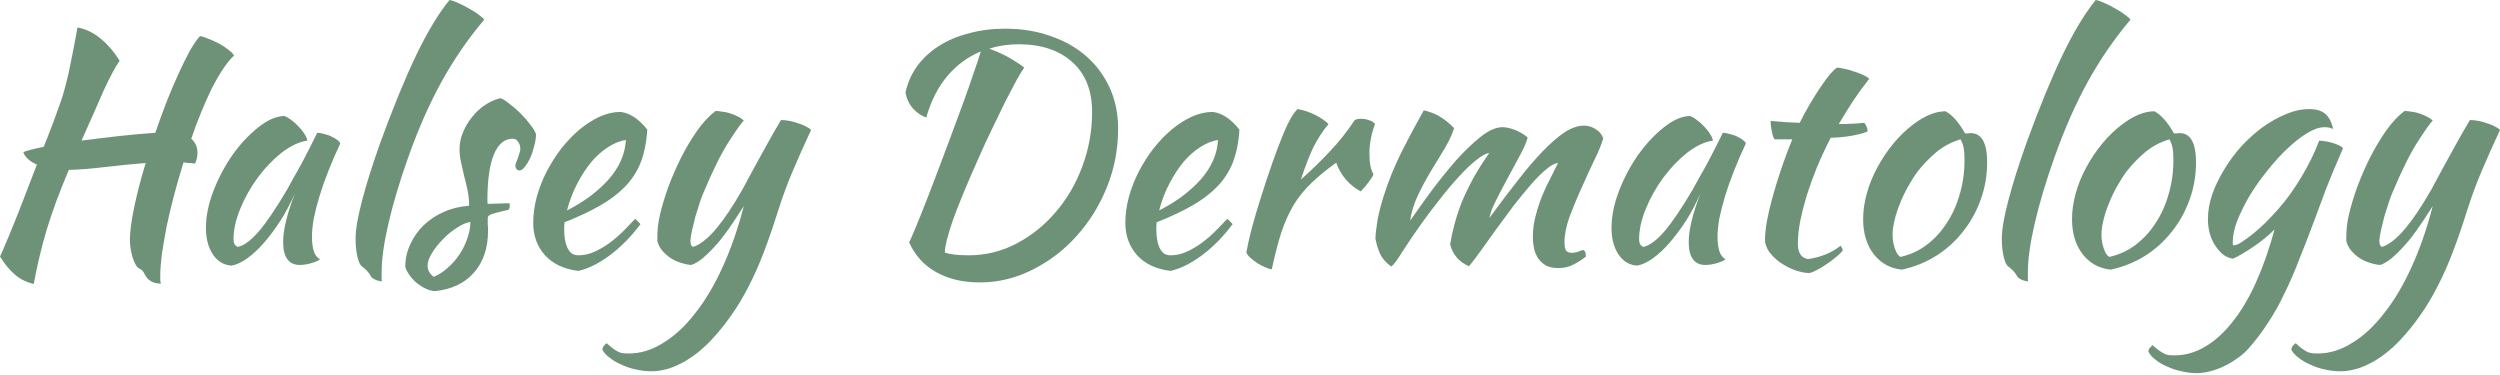 <svg width="267" height="40" viewBox="0 0 267 40" fill="none" xmlns="http://www.w3.org/2000/svg">
<path d="M13.872 25.702C13.872 24.769 14.027 23.571 14.336 22.106C14.645 20.641 15.053 19.076 15.561 17.412C14.104 17.523 12.636 17.667 11.157 17.845C9.701 18.022 8.431 18.122 7.35 18.144C6.357 20.475 5.562 22.628 4.966 24.603C4.392 26.556 3.94 28.465 3.609 30.329C2.77 30.129 2.075 29.774 1.523 29.264C0.971 28.776 0.464 28.154 0 27.399C0.177 27.044 0.375 26.589 0.596 26.035C0.839 25.48 1.115 24.814 1.424 24.037C1.755 23.238 2.119 22.317 2.516 21.274C2.936 20.208 3.41 18.977 3.94 17.578C3.211 17.267 2.726 16.835 2.483 16.28C2.593 16.191 2.836 16.102 3.211 16.014C3.609 15.903 4.094 15.792 4.668 15.681L5.099 14.615C5.562 13.417 5.937 12.407 6.224 11.586C6.533 10.764 6.787 9.965 6.986 9.189C7.206 8.39 7.405 7.513 7.582 6.559C7.78 5.604 8.012 4.395 8.277 2.93C9.204 3.107 10.043 3.518 10.793 4.162C11.566 4.805 12.228 5.582 12.78 6.492C12.581 6.758 12.338 7.158 12.051 7.69C11.764 8.223 11.444 8.867 11.091 9.621C10.76 10.354 10.396 11.186 9.998 12.118C9.601 13.028 9.171 13.994 8.707 15.015C10.076 14.837 11.455 14.671 12.846 14.515C14.258 14.36 15.505 14.249 16.587 14.182C16.984 13.028 17.392 11.908 17.812 10.82C18.253 9.71 18.684 8.7 19.103 7.79C19.522 6.88 19.92 6.081 20.295 5.393C20.692 4.705 21.045 4.195 21.354 3.862C21.575 3.884 21.862 3.973 22.215 4.128C22.59 4.261 22.966 4.428 23.341 4.628C23.716 4.827 24.058 5.049 24.367 5.293C24.676 5.515 24.886 5.726 24.996 5.926C24.599 6.303 24.202 6.792 23.804 7.391C23.407 7.99 23.01 8.678 22.613 9.455C22.237 10.232 21.862 11.075 21.487 11.985C21.112 12.895 20.759 13.838 20.427 14.815C20.869 15.214 21.09 15.714 21.09 16.313C21.09 16.735 21.001 17.123 20.825 17.478C20.626 17.434 20.427 17.412 20.229 17.412C20.03 17.39 19.82 17.367 19.6 17.345C19.224 18.544 18.882 19.731 18.573 20.907C18.264 22.084 18 23.205 17.779 24.27C17.58 25.335 17.415 26.312 17.282 27.2C17.172 28.087 17.117 28.831 17.117 29.43C17.117 29.652 17.117 29.83 17.117 29.963C17.139 30.096 17.161 30.207 17.183 30.296C16.697 30.274 16.344 30.185 16.123 30.03C15.903 29.896 15.737 29.741 15.627 29.564C15.516 29.408 15.417 29.242 15.329 29.064C15.241 28.909 15.097 28.787 14.898 28.698C14.744 28.631 14.6 28.476 14.468 28.232C14.336 27.988 14.225 27.71 14.137 27.399C14.049 27.089 13.982 26.778 13.938 26.467C13.894 26.157 13.872 25.901 13.872 25.702Z" fill="#6E9277"/>
<path d="M33.88 14.182C34.1 14.182 34.354 14.227 34.641 14.316C34.95 14.382 35.226 14.482 35.469 14.615C35.712 14.726 35.91 14.848 36.065 14.982C36.241 15.115 36.33 15.237 36.33 15.348C35.888 16.28 35.48 17.223 35.105 18.177C34.729 19.11 34.409 20.009 34.145 20.874C33.88 21.74 33.67 22.55 33.516 23.305C33.383 24.059 33.317 24.714 33.317 25.269C33.317 25.89 33.383 26.412 33.516 26.834C33.648 27.233 33.869 27.521 34.178 27.699C33.913 27.877 33.571 28.021 33.151 28.132C32.732 28.243 32.357 28.298 32.026 28.298C30.834 28.298 30.238 27.477 30.238 25.835C30.238 24.57 30.657 22.838 31.496 20.641C31.055 21.662 30.547 22.628 29.973 23.538C29.399 24.425 28.814 25.213 28.218 25.901C27.622 26.589 27.015 27.155 26.397 27.599C25.801 28.021 25.25 28.276 24.742 28.365C23.925 28.321 23.263 27.932 22.756 27.2C22.248 26.445 21.994 25.491 21.994 24.337C21.994 23.094 22.259 21.784 22.789 20.408C23.318 19.032 23.991 17.756 24.808 16.579C25.647 15.403 26.552 14.427 27.523 13.65C28.494 12.851 29.432 12.429 30.337 12.385C30.558 12.451 30.801 12.584 31.066 12.784C31.352 12.984 31.617 13.217 31.86 13.483C32.125 13.75 32.346 14.027 32.522 14.316C32.699 14.582 32.798 14.815 32.82 15.015C31.937 15.148 31.021 15.581 30.072 16.313C29.145 17.046 28.296 17.933 27.523 18.977C26.773 19.997 26.155 21.096 25.669 22.273C25.183 23.449 24.941 24.547 24.941 25.568C24.941 25.99 25.095 26.256 25.404 26.367C26.044 26.234 26.784 25.691 27.622 24.736C28.461 23.759 29.476 22.261 30.668 20.242C30.889 19.842 31.132 19.398 31.397 18.91C31.683 18.422 31.971 17.911 32.257 17.378C32.544 16.846 32.82 16.313 33.085 15.78C33.372 15.226 33.637 14.693 33.88 14.182Z" fill="#6E9277"/>
<path d="M37.976 25.502C37.976 24.525 38.208 23.16 38.671 21.407C39.135 19.631 39.786 17.567 40.625 15.214C41.993 11.464 43.273 8.345 44.465 5.859C45.679 3.351 46.86 1.398 48.008 0C48.272 0.044 48.593 0.155 48.968 0.333C49.365 0.51 49.751 0.71 50.126 0.932C50.502 1.132 50.833 1.343 51.12 1.565C51.429 1.787 51.627 1.964 51.716 2.097C49.994 4.139 48.482 6.337 47.18 8.689C45.878 11.042 44.686 13.739 43.604 16.779C42.677 19.398 41.971 21.762 41.485 23.87C41 25.957 40.757 27.699 40.757 29.097C40.757 29.475 40.757 29.708 40.757 29.797C40.757 29.885 40.768 29.974 40.79 30.063C40.481 30.018 40.216 29.941 39.995 29.83C39.775 29.719 39.631 29.586 39.565 29.43C39.521 29.319 39.4 29.153 39.201 28.931C39.002 28.731 38.826 28.576 38.671 28.465C38.473 28.332 38.307 27.988 38.175 27.433C38.042 26.856 37.976 26.212 37.976 25.502Z" fill="#6E9277"/>
<path d="M57.255 14.382C57.233 14.804 57.156 15.248 57.024 15.714C56.913 16.158 56.77 16.568 56.593 16.946C56.417 17.301 56.229 17.601 56.031 17.845C55.832 18.089 55.644 18.211 55.468 18.211C55.225 18.189 55.081 18.022 55.037 17.711C55.037 17.645 55.059 17.545 55.103 17.412C55.17 17.256 55.236 17.09 55.302 16.912C55.368 16.735 55.423 16.557 55.468 16.38C55.534 16.202 55.567 16.047 55.567 15.914C55.567 15.603 55.49 15.348 55.335 15.148C55.203 14.926 55.015 14.815 54.772 14.815C53.889 14.815 53.216 15.37 52.753 16.48C52.289 17.589 52.057 19.221 52.057 21.374C52.057 21.596 52.069 21.729 52.091 21.773C52.554 21.751 52.962 21.74 53.316 21.74C53.691 21.718 54.055 21.706 54.408 21.706C54.43 21.751 54.441 21.84 54.441 21.973C54.441 22.173 54.397 22.317 54.309 22.406C53.801 22.517 53.393 22.616 53.084 22.705C52.797 22.772 52.576 22.838 52.422 22.905C52.267 22.972 52.168 23.049 52.124 23.138C52.102 23.205 52.091 23.305 52.091 23.438C52.091 23.615 52.091 23.793 52.091 23.97C52.113 24.148 52.124 24.37 52.124 24.636C52.124 26.501 51.616 27.999 50.601 29.131C49.608 30.263 48.217 30.917 46.429 31.095C46.12 31.073 45.8 30.984 45.469 30.829C45.138 30.673 44.818 30.473 44.509 30.229C44.222 29.985 43.968 29.708 43.748 29.397C43.527 29.108 43.372 28.809 43.284 28.498C43.284 27.655 43.461 26.856 43.814 26.101C44.167 25.324 44.641 24.647 45.237 24.07C45.855 23.471 46.573 22.994 47.389 22.639C48.228 22.261 49.133 22.039 50.104 21.973C50.104 21.418 50.049 20.874 49.939 20.341C49.828 19.809 49.707 19.298 49.575 18.81C49.464 18.3 49.354 17.811 49.243 17.345C49.133 16.857 49.078 16.38 49.078 15.914C49.078 15.314 49.199 14.726 49.442 14.149C49.685 13.55 50.005 13.006 50.402 12.518C50.799 12.007 51.263 11.575 51.793 11.22C52.322 10.864 52.874 10.62 53.448 10.487C53.691 10.554 54.011 10.753 54.408 11.086C54.828 11.397 55.236 11.752 55.633 12.152C56.031 12.551 56.384 12.962 56.693 13.383C57.002 13.783 57.189 14.116 57.255 14.382ZM46.33 29.564C46.86 29.341 47.356 29.02 47.82 28.598C48.305 28.176 48.725 27.699 49.078 27.166C49.431 26.634 49.707 26.068 49.906 25.468C50.126 24.869 50.237 24.281 50.237 23.704C49.795 23.771 49.31 23.982 48.78 24.337C48.25 24.669 47.754 25.08 47.29 25.568C46.827 26.035 46.44 26.523 46.131 27.033C45.822 27.544 45.668 27.988 45.668 28.365C45.668 28.853 45.889 29.253 46.33 29.564Z" fill="#6E9277"/>
<path d="M69.131 13.85C69.043 15.226 68.8 16.413 68.403 17.412C68.006 18.388 67.432 19.254 66.681 20.009C65.953 20.741 65.059 21.407 63.999 22.006C62.94 22.605 61.704 23.183 60.291 23.737C60.291 23.87 60.281 24.015 60.258 24.17C60.258 24.303 60.258 24.448 60.258 24.603C60.258 24.892 60.281 25.191 60.325 25.502C60.369 25.812 60.446 26.101 60.556 26.367C60.667 26.634 60.821 26.856 61.02 27.033C61.218 27.189 61.472 27.266 61.781 27.266C62.377 27.266 62.962 27.133 63.536 26.867C64.11 26.601 64.651 26.279 65.158 25.901C65.688 25.502 66.174 25.08 66.615 24.636C67.079 24.17 67.487 23.748 67.84 23.371C68.061 23.571 68.248 23.759 68.403 23.937C67.41 25.269 66.317 26.378 65.125 27.266C63.955 28.132 62.841 28.687 61.781 28.931C60.258 28.753 59.066 28.198 58.206 27.266C57.367 26.312 56.948 25.169 56.948 23.837C56.948 22.927 57.069 22.006 57.312 21.074C57.577 20.12 57.93 19.21 58.371 18.344C58.835 17.456 59.364 16.624 59.96 15.847C60.578 15.07 61.23 14.393 61.914 13.816C62.62 13.239 63.337 12.784 64.066 12.451C64.816 12.118 65.556 11.952 66.284 11.952C67.299 12.085 68.248 12.718 69.131 13.85ZM66.847 14.948C66.251 15.037 65.633 15.281 64.993 15.681C64.353 16.08 63.746 16.613 63.172 17.279C62.62 17.945 62.112 18.721 61.649 19.609C61.185 20.497 60.821 21.451 60.556 22.472C62.322 21.584 63.79 20.497 64.96 19.21C66.129 17.9 66.758 16.48 66.847 14.948Z" fill="#6E9277"/>
<path d="M83.112 22.472C82.605 24.092 82.097 25.568 81.59 26.9C81.082 28.232 80.541 29.453 79.967 30.562C79.393 31.694 78.775 32.726 78.113 33.658C77.451 34.613 76.723 35.512 75.928 36.355C74.913 37.42 73.864 38.23 72.783 38.785C71.701 39.362 70.62 39.651 69.538 39.651C68.987 39.651 68.435 39.584 67.883 39.451C67.353 39.34 66.857 39.174 66.393 38.952C65.907 38.752 65.488 38.508 65.135 38.219C64.76 37.953 64.495 37.665 64.341 37.354C64.341 37.087 64.495 36.855 64.804 36.655C65.069 36.899 65.29 37.087 65.466 37.221C65.643 37.354 65.819 37.465 65.996 37.554C66.15 37.642 66.327 37.698 66.526 37.72C66.702 37.742 66.912 37.753 67.155 37.753C68.413 37.753 69.638 37.376 70.829 36.621C72.043 35.889 73.18 34.835 74.24 33.459C75.321 32.105 76.303 30.451 77.186 28.498C78.069 26.567 78.82 24.403 79.438 22.006C79.151 22.45 78.797 22.994 78.378 23.637C77.959 24.281 77.495 24.925 76.988 25.568C76.48 26.19 75.95 26.756 75.398 27.266C74.869 27.777 74.35 28.121 73.842 28.298C73.489 28.276 73.114 28.198 72.717 28.065C72.341 27.954 71.977 27.788 71.624 27.566C71.293 27.344 70.995 27.078 70.73 26.767C70.465 26.456 70.289 26.101 70.201 25.702C70.201 25.058 70.223 24.547 70.267 24.17C70.311 23.771 70.388 23.338 70.499 22.872C70.697 22.028 70.984 21.074 71.359 20.009C71.757 18.943 72.209 17.9 72.717 16.879C73.246 15.836 73.82 14.87 74.438 13.983C75.078 13.073 75.74 12.363 76.425 11.852C76.601 11.852 76.822 11.874 77.087 11.919C77.352 11.941 77.628 11.996 77.915 12.085C78.201 12.174 78.477 12.285 78.742 12.418C79.007 12.529 79.239 12.684 79.438 12.884C79.195 13.106 78.665 13.85 77.848 15.115C77.032 16.38 76.127 18.2 75.133 20.575C75.023 20.819 74.891 21.174 74.736 21.64C74.582 22.106 74.427 22.594 74.273 23.105C74.14 23.615 74.019 24.115 73.909 24.603C73.798 25.091 73.743 25.48 73.743 25.768C73.743 25.946 73.765 26.079 73.809 26.168C73.875 26.256 73.931 26.323 73.975 26.367C74.372 26.301 74.902 25.979 75.564 25.402C76.226 24.803 76.977 23.882 77.815 22.639C78.345 21.84 78.831 21.052 79.272 20.275C79.713 19.476 80.144 18.677 80.563 17.878C81.005 17.079 81.457 16.258 81.921 15.414C82.384 14.571 82.881 13.705 83.41 12.818C83.697 12.818 84.006 12.851 84.337 12.917C84.668 12.984 84.989 13.073 85.298 13.184C85.607 13.273 85.871 13.383 86.092 13.517C86.335 13.628 86.511 13.75 86.622 13.883C85.938 15.348 85.298 16.779 84.702 18.177C84.106 19.576 83.576 21.007 83.112 22.472Z" fill="#6E9277"/>
<path d="M97.102 25.901C97.433 25.169 97.83 24.226 98.294 23.072C98.757 21.917 99.243 20.674 99.75 19.343C100.258 17.989 100.777 16.613 101.306 15.214C101.836 13.794 102.333 12.451 102.796 11.186C103.26 9.921 103.657 8.789 103.988 7.79C104.341 6.792 104.595 6.026 104.75 5.493C103.359 6.07 102.167 6.947 101.174 8.123C100.181 9.3 99.43 10.776 98.923 12.551C98.415 12.374 97.951 12.063 97.532 11.619C97.113 11.153 96.837 10.576 96.704 9.888C96.925 8.867 97.334 7.935 97.929 7.091C98.547 6.248 99.32 5.527 100.247 4.927C101.174 4.328 102.244 3.873 103.458 3.562C104.672 3.229 105.975 3.063 107.365 3.063C109.131 3.063 110.753 3.329 112.232 3.862C113.711 4.372 114.98 5.094 116.039 6.026C117.099 6.958 117.926 8.079 118.522 9.388C119.118 10.698 119.416 12.152 119.416 13.75C119.416 15.925 119.019 18 118.224 19.975C117.43 21.951 116.348 23.693 114.98 25.202C113.633 26.711 112.066 27.91 110.279 28.798C108.491 29.708 106.615 30.163 104.65 30.163C102.84 30.163 101.284 29.797 99.982 29.064C98.702 28.354 97.742 27.3 97.102 25.901ZM108.789 4.727C107.685 4.727 106.637 4.883 105.643 5.194C106.615 5.549 107.42 5.926 108.06 6.326C108.7 6.703 109.142 7.002 109.385 7.224C109.208 7.469 108.943 7.901 108.59 8.523C108.259 9.144 107.862 9.899 107.398 10.787C106.957 11.675 106.482 12.651 105.975 13.716C105.467 14.759 104.97 15.836 104.485 16.946C103.227 19.765 102.311 21.984 101.737 23.604C101.185 25.224 100.909 26.345 100.909 26.967C101.218 27.078 101.593 27.155 102.035 27.2C102.476 27.244 102.951 27.266 103.458 27.266C105.246 27.266 106.935 26.856 108.524 26.035C110.135 25.191 111.537 24.07 112.728 22.672C113.942 21.274 114.892 19.654 115.576 17.811C116.282 15.947 116.635 13.994 116.635 11.952C116.635 9.666 115.929 7.89 114.516 6.625C113.104 5.36 111.195 4.727 108.789 4.727Z" fill="#6E9277"/>
<path d="M132.372 13.85C132.284 15.226 132.041 16.413 131.644 17.412C131.246 18.388 130.672 19.254 129.922 20.009C129.194 20.741 128.3 21.407 127.24 22.006C126.181 22.605 124.945 23.183 123.532 23.737C123.532 23.87 123.521 24.015 123.499 24.17C123.499 24.303 123.499 24.448 123.499 24.603C123.499 24.892 123.521 25.191 123.565 25.502C123.609 25.812 123.687 26.101 123.797 26.367C123.907 26.634 124.062 26.856 124.261 27.033C124.459 27.189 124.713 27.266 125.022 27.266C125.618 27.266 126.203 27.133 126.777 26.867C127.351 26.601 127.891 26.279 128.399 25.901C128.929 25.502 129.414 25.08 129.856 24.636C130.319 24.17 130.728 23.748 131.081 23.371C131.301 23.571 131.489 23.759 131.644 23.937C130.65 25.269 129.558 26.378 128.366 27.266C127.196 28.132 126.081 28.687 125.022 28.931C123.499 28.753 122.307 28.198 121.446 27.266C120.608 26.312 120.188 25.169 120.188 23.837C120.188 22.927 120.31 22.006 120.552 21.074C120.817 20.12 121.17 19.21 121.612 18.344C122.075 17.456 122.605 16.624 123.201 15.847C123.819 15.07 124.47 14.393 125.154 13.816C125.861 13.239 126.578 12.784 127.306 12.451C128.057 12.118 128.796 11.952 129.525 11.952C130.54 12.085 131.489 12.718 132.372 13.85ZM130.087 14.948C129.492 15.037 128.874 15.281 128.233 15.681C127.593 16.08 126.986 16.613 126.413 17.279C125.861 17.945 125.353 18.721 124.89 19.609C124.426 20.497 124.062 21.451 123.797 22.472C125.563 21.584 127.031 20.497 128.2 19.21C129.37 17.9 129.999 16.48 130.087 14.948Z" fill="#6E9277"/>
<path d="M133.11 26.967C133.22 26.323 133.408 25.48 133.673 24.436C133.96 23.371 134.291 22.25 134.666 21.074C135.041 19.875 135.439 18.677 135.858 17.478C136.277 16.28 136.686 15.203 137.083 14.249C137.37 13.561 137.624 13.028 137.844 12.651C138.065 12.252 138.308 11.919 138.573 11.652C138.882 11.697 139.202 11.774 139.533 11.885C139.864 11.996 140.184 12.13 140.493 12.285C140.802 12.44 141.078 12.607 141.321 12.784C141.564 12.94 141.751 13.095 141.884 13.25C141.288 13.96 140.758 14.771 140.294 15.681C139.853 16.591 139.401 17.756 138.937 19.176C140.129 18.111 141.177 17.09 142.082 16.113C143.009 15.137 143.87 14.049 144.665 12.851C144.797 12.74 145.029 12.684 145.36 12.684C145.669 12.684 145.967 12.74 146.254 12.851C146.541 12.94 146.739 13.073 146.85 13.25C146.452 14.316 146.254 15.37 146.254 16.413C146.254 17.39 146.397 18.122 146.684 18.61C146.662 18.744 146.508 18.999 146.221 19.376C145.956 19.753 145.658 20.108 145.327 20.441C144.731 20.131 144.201 19.709 143.738 19.176C143.274 18.621 142.932 18.022 142.711 17.378C141.674 18.111 140.791 18.832 140.063 19.543C139.334 20.231 138.705 21.007 138.176 21.873C137.668 22.716 137.226 23.693 136.851 24.803C136.498 25.912 136.156 27.233 135.825 28.764C135.626 28.742 135.383 28.665 135.097 28.531C134.832 28.42 134.556 28.276 134.269 28.099C134.004 27.921 133.761 27.732 133.54 27.533C133.32 27.333 133.176 27.144 133.11 26.967Z" fill="#6E9277"/>
<path d="M166.394 17.412C166.041 17.434 165.61 17.667 165.103 18.111C164.595 18.533 164.043 19.087 163.447 19.776C162.873 20.441 162.266 21.185 161.626 22.006C161.008 22.827 160.401 23.648 159.805 24.47C159.232 25.269 158.691 26.023 158.183 26.734C157.675 27.444 157.245 28.01 156.892 28.431C156.406 28.232 155.987 27.943 155.634 27.566C155.281 27.166 155.027 26.678 154.872 26.101C154.983 25.413 155.137 24.703 155.336 23.97C155.535 23.216 155.788 22.439 156.097 21.64C156.428 20.841 156.826 20.009 157.289 19.143C157.775 18.255 158.36 17.323 159.044 16.346C158.713 16.369 158.26 16.613 157.687 17.079C157.113 17.523 156.495 18.111 155.833 18.843C155.17 19.554 154.486 20.364 153.78 21.274C153.074 22.162 152.411 23.038 151.793 23.904C150.977 25.058 150.292 26.068 149.741 26.933C149.211 27.799 148.825 28.309 148.582 28.465C148.008 28.043 147.611 27.588 147.39 27.1C147.169 26.612 147.004 26.068 146.893 25.468C146.916 24.936 146.993 24.27 147.125 23.471C147.28 22.672 147.489 21.851 147.754 21.007C148.262 19.387 148.913 17.778 149.708 16.18C150.524 14.582 151.308 13.117 152.058 11.785C152.676 11.919 153.228 12.13 153.714 12.418C154.221 12.707 154.751 13.128 155.303 13.683C155.082 14.371 154.74 15.104 154.276 15.88C153.813 16.635 153.327 17.434 152.82 18.277C152.312 19.121 151.849 19.986 151.429 20.874C151.01 21.762 150.734 22.661 150.601 23.571C151.219 22.683 151.948 21.662 152.787 20.508C153.647 19.354 154.519 18.266 155.402 17.245C156.307 16.224 157.201 15.359 158.084 14.649C158.967 13.938 159.761 13.583 160.468 13.583C160.732 13.583 161.019 13.628 161.328 13.716C161.637 13.805 161.924 13.916 162.189 14.049C162.454 14.182 162.675 14.316 162.851 14.449C163.028 14.56 163.127 14.649 163.149 14.715C163.039 15.159 162.774 15.769 162.355 16.546C161.957 17.301 161.527 18.1 161.063 18.943C160.6 19.787 160.17 20.608 159.772 21.407C159.375 22.184 159.143 22.805 159.077 23.271C160.159 21.784 161.174 20.441 162.123 19.243C163.072 18.022 163.966 16.979 164.805 16.113C165.643 15.248 166.416 14.582 167.122 14.116C167.851 13.65 168.535 13.417 169.175 13.417C169.616 13.417 170.025 13.539 170.4 13.783C170.797 14.005 171.073 14.338 171.228 14.782C171.029 15.448 170.698 16.247 170.234 17.179C169.793 18.111 169.34 19.099 168.877 20.142C168.413 21.163 167.994 22.173 167.619 23.171C167.266 24.17 167.089 25.069 167.089 25.868C167.089 26.334 167.155 26.645 167.288 26.8C167.42 26.933 167.608 27 167.851 27C168.115 27 168.358 26.956 168.579 26.867C168.822 26.756 168.998 26.7 169.109 26.7C169.241 26.789 169.318 26.9 169.34 27.033C169.362 27.166 169.374 27.288 169.374 27.399C168.932 27.755 168.48 28.043 168.016 28.265C167.553 28.509 167.034 28.631 166.46 28.631C165.93 28.631 165.489 28.543 165.136 28.365C164.805 28.187 164.529 27.943 164.308 27.633C164.087 27.322 163.933 26.967 163.845 26.567C163.756 26.168 163.712 25.735 163.712 25.269C163.712 24.514 163.811 23.771 164.01 23.038C164.209 22.284 164.44 21.573 164.705 20.907C164.992 20.22 165.29 19.587 165.599 19.01C165.908 18.411 166.173 17.878 166.394 17.412Z" fill="#6E9277"/>
<path d="M183.995 14.182C184.216 14.182 184.47 14.227 184.757 14.316C185.066 14.382 185.342 14.482 185.585 14.615C185.827 14.726 186.026 14.848 186.181 14.982C186.357 15.115 186.445 15.237 186.445 15.348C186.004 16.28 185.596 17.223 185.22 18.177C184.845 19.11 184.525 20.009 184.26 20.874C183.995 21.74 183.786 22.55 183.631 23.305C183.499 24.059 183.433 24.714 183.433 25.269C183.433 25.89 183.499 26.412 183.631 26.834C183.764 27.233 183.984 27.521 184.293 27.699C184.029 27.877 183.686 28.021 183.267 28.132C182.848 28.243 182.472 28.298 182.141 28.298C180.95 28.298 180.354 27.477 180.354 25.835C180.354 24.57 180.773 22.838 181.612 20.641C181.17 21.662 180.663 22.628 180.089 23.538C179.515 24.425 178.93 25.213 178.334 25.901C177.738 26.589 177.131 27.155 176.513 27.599C175.917 28.021 175.365 28.276 174.858 28.365C174.041 28.321 173.379 27.932 172.871 27.2C172.364 26.445 172.11 25.491 172.11 24.337C172.11 23.094 172.375 21.784 172.904 20.408C173.434 19.032 174.107 17.756 174.924 16.579C175.763 15.403 176.668 14.427 177.639 13.65C178.61 12.851 179.548 12.429 180.453 12.385C180.674 12.451 180.916 12.584 181.181 12.784C181.468 12.984 181.733 13.217 181.976 13.483C182.241 13.75 182.461 14.027 182.638 14.316C182.815 14.582 182.914 14.815 182.936 15.015C182.053 15.148 181.137 15.581 180.188 16.313C179.261 17.046 178.411 17.933 177.639 18.977C176.888 19.997 176.27 21.096 175.785 22.273C175.299 23.449 175.056 24.547 175.056 25.568C175.056 25.99 175.211 26.256 175.52 26.367C176.16 26.234 176.899 25.691 177.738 24.736C178.577 23.759 179.592 22.261 180.784 20.242C181.005 19.842 181.247 19.398 181.512 18.91C181.799 18.422 182.086 17.911 182.373 17.378C182.66 16.846 182.936 16.313 183.201 15.78C183.488 15.226 183.753 14.693 183.995 14.182Z" fill="#6E9277"/>
<path d="M189.529 14.882C189.418 14.748 189.319 14.471 189.231 14.049C189.142 13.605 189.098 13.228 189.098 12.917C189.672 12.962 190.224 13.006 190.753 13.05C191.283 13.073 191.769 13.095 192.21 13.117C192.541 12.451 192.894 11.796 193.27 11.153C193.667 10.487 194.042 9.888 194.395 9.355C194.771 8.8 195.113 8.334 195.422 7.957C195.753 7.58 196.007 7.335 196.183 7.224C196.404 7.224 196.68 7.269 197.011 7.358C197.364 7.424 197.717 7.524 198.07 7.657C198.423 7.768 198.743 7.89 199.03 8.023C199.317 8.157 199.516 8.29 199.626 8.423C198.964 9.266 198.39 10.054 197.905 10.787C197.441 11.497 196.934 12.318 196.382 13.25C196.823 13.25 197.265 13.239 197.706 13.217C198.17 13.195 198.633 13.162 199.097 13.117C199.207 13.228 199.295 13.372 199.361 13.55C199.428 13.705 199.461 13.872 199.461 14.049C198.379 14.449 197.066 14.671 195.521 14.715C194.969 15.78 194.473 16.846 194.031 17.911C193.612 18.954 193.248 19.964 192.939 20.941C192.652 21.917 192.42 22.838 192.243 23.704C192.089 24.57 192.012 25.346 192.012 26.035C192.012 27.011 192.376 27.555 193.104 27.666C193.766 27.577 194.395 27.411 194.991 27.166C195.587 26.922 196.117 26.612 196.58 26.234C196.713 26.434 196.79 26.601 196.812 26.734C196.68 26.933 196.448 27.166 196.117 27.433C195.808 27.699 195.466 27.954 195.091 28.198C194.715 28.465 194.351 28.687 193.998 28.864C193.645 29.042 193.38 29.142 193.203 29.164C192.652 29.142 192.1 29.02 191.548 28.798C190.996 28.576 190.489 28.298 190.025 27.965C189.584 27.633 189.219 27.266 188.933 26.867C188.646 26.445 188.502 26.035 188.502 25.635C188.502 25.102 188.568 24.436 188.701 23.637C188.855 22.816 189.065 21.928 189.33 20.974C189.595 20.02 189.904 19.021 190.257 17.978C190.61 16.935 190.996 15.903 191.416 14.882H189.529Z" fill="#6E9277"/>
<path d="M203.121 28.798C201.863 28.665 200.859 28.11 200.108 27.133C199.358 26.157 198.983 24.914 198.983 23.404C198.983 22.517 199.115 21.596 199.38 20.641C199.645 19.687 200.02 18.766 200.506 17.878C200.991 16.968 201.565 16.113 202.227 15.314C202.889 14.515 203.607 13.827 204.379 13.25C205.593 12.34 206.73 11.885 207.789 11.885C208.496 12.263 209.191 13.05 209.875 14.249C209.986 14.249 210.085 14.249 210.173 14.249C210.261 14.227 210.361 14.216 210.471 14.216C211.641 14.216 212.226 15.259 212.226 17.345C212.226 18.744 211.994 20.075 211.531 21.34C211.089 22.583 210.46 23.715 209.643 24.736C208.849 25.757 207.889 26.623 206.763 27.333C205.659 28.021 204.446 28.509 203.121 28.798ZM204.81 18.311C204.435 18.821 204.081 19.376 203.75 19.975C203.419 20.575 203.132 21.185 202.889 21.806C202.647 22.406 202.459 22.994 202.327 23.571C202.194 24.126 202.128 24.625 202.128 25.069C202.128 25.602 202.216 26.112 202.393 26.601C202.569 27.089 202.768 27.366 202.989 27.433C203.982 27.211 204.887 26.8 205.704 26.201C206.542 25.579 207.26 24.814 207.856 23.904C208.474 22.994 208.948 21.962 209.279 20.808C209.632 19.654 209.809 18.422 209.809 17.112C209.809 16.535 209.776 16.08 209.71 15.747C209.643 15.414 209.533 15.126 209.379 14.882C208.407 15.17 207.536 15.636 206.763 16.28C206.013 16.924 205.362 17.601 204.81 18.311Z" fill="#6E9277"/>
<path d="M213.795 25.502C213.795 24.525 214.027 23.16 214.491 21.407C214.954 19.631 215.605 17.567 216.444 15.214C217.812 11.464 219.093 8.345 220.284 5.859C221.498 3.351 222.679 1.398 223.827 0C224.092 0.044 224.412 0.155 224.787 0.333C225.184 0.51 225.571 0.71 225.946 0.932C226.321 1.132 226.652 1.343 226.939 1.565C227.248 1.787 227.447 1.964 227.535 2.097C225.813 4.139 224.301 6.337 222.999 8.689C221.697 11.042 220.505 13.739 219.424 16.779C218.497 19.398 217.79 21.762 217.305 23.87C216.819 25.957 216.576 27.699 216.576 29.097C216.576 29.475 216.576 29.708 216.576 29.797C216.576 29.885 216.587 29.974 216.609 30.063C216.3 30.018 216.036 29.941 215.815 29.83C215.594 29.719 215.451 29.586 215.385 29.43C215.34 29.319 215.219 29.153 215.02 28.931C214.822 28.731 214.645 28.576 214.491 28.465C214.292 28.332 214.126 27.988 213.994 27.433C213.862 26.856 213.795 26.212 213.795 25.502Z" fill="#6E9277"/>
<path d="M225.43 28.798C224.172 28.665 223.168 28.11 222.417 27.133C221.667 26.157 221.292 24.914 221.292 23.404C221.292 22.517 221.424 21.596 221.689 20.641C221.954 19.687 222.329 18.766 222.815 17.878C223.3 16.968 223.874 16.113 224.536 15.314C225.198 14.515 225.916 13.827 226.688 13.25C227.902 12.34 229.039 11.885 230.098 11.885C230.805 12.263 231.5 13.05 232.184 14.249C232.294 14.249 232.394 14.249 232.482 14.249C232.57 14.227 232.67 14.216 232.78 14.216C233.95 14.216 234.535 15.259 234.535 17.345C234.535 18.744 234.303 20.075 233.839 21.34C233.398 22.583 232.769 23.715 231.952 24.736C231.158 25.757 230.198 26.623 229.072 27.333C227.968 28.021 226.754 28.509 225.43 28.798ZM227.119 18.311C226.743 18.821 226.39 19.376 226.059 19.975C225.728 20.575 225.441 21.185 225.198 21.806C224.956 22.406 224.768 22.994 224.635 23.571C224.503 24.126 224.437 24.625 224.437 25.069C224.437 25.602 224.525 26.112 224.702 26.601C224.878 27.089 225.077 27.366 225.298 27.433C226.291 27.211 227.196 26.8 228.012 26.201C228.851 25.579 229.569 24.814 230.164 23.904C230.782 22.994 231.257 21.962 231.588 20.808C231.941 19.654 232.118 18.422 232.118 17.112C232.118 16.535 232.085 16.08 232.018 15.747C231.952 15.414 231.842 15.126 231.687 14.882C230.716 15.17 229.844 15.636 229.072 16.28C228.321 16.924 227.67 17.601 227.119 18.311Z" fill="#6E9277"/>
<path d="M229.45 37.554C229.45 37.42 229.494 37.298 229.582 37.187C229.67 37.076 229.77 36.965 229.88 36.855C230.145 37.099 230.377 37.287 230.575 37.42C230.752 37.554 230.928 37.665 231.105 37.753C231.259 37.842 231.425 37.898 231.602 37.92C231.778 37.942 231.988 37.953 232.231 37.953C233.378 37.953 234.471 37.642 235.508 37.021C236.546 36.422 237.517 35.545 238.422 34.391C239.349 33.237 240.187 31.827 240.938 30.163C241.688 28.498 242.35 26.612 242.924 24.503C242.659 24.769 242.328 25.069 241.931 25.402C241.556 25.713 241.159 26.012 240.739 26.301C240.32 26.589 239.9 26.856 239.481 27.1C239.084 27.344 238.742 27.521 238.455 27.633C238.08 27.566 237.726 27.411 237.395 27.166C237.086 26.9 236.81 26.578 236.568 26.201C236.325 25.824 236.137 25.402 236.005 24.936C235.872 24.448 235.806 23.937 235.806 23.404C235.806 22.539 235.961 21.651 236.27 20.741C236.601 19.831 237.031 18.943 237.561 18.078C238.091 17.19 238.709 16.358 239.415 15.581C240.143 14.804 240.905 14.127 241.699 13.55C242.516 12.973 243.333 12.518 244.149 12.185C244.988 11.83 245.805 11.652 246.599 11.652C247.372 11.652 247.946 11.819 248.321 12.152C248.718 12.462 249.005 13.006 249.182 13.783C248.939 13.65 248.63 13.583 248.255 13.583C247.725 13.583 247.107 13.794 246.401 14.216C245.716 14.637 245.01 15.192 244.282 15.88C243.575 16.546 242.869 17.323 242.163 18.211C241.457 19.076 240.828 19.964 240.276 20.874C239.746 21.784 239.305 22.672 238.951 23.538C238.62 24.403 238.455 25.18 238.455 25.868C238.455 26.023 238.466 26.123 238.488 26.168C238.51 26.19 238.543 26.201 238.587 26.201C238.786 26.201 239.051 26.09 239.382 25.868C239.735 25.646 240.121 25.369 240.541 25.036C240.982 24.681 241.434 24.281 241.898 23.837C242.361 23.371 242.803 22.905 243.222 22.439C244.171 21.374 245.032 20.186 245.805 18.877C246.599 17.545 247.228 16.258 247.692 15.015C248.288 15.059 248.817 15.159 249.281 15.314C249.744 15.47 250.065 15.636 250.241 15.814C249.491 17.545 248.884 18.999 248.42 20.175C247.979 21.351 247.592 22.395 247.261 23.305C246.665 24.903 246.103 26.356 245.573 27.666C245.065 28.997 244.536 30.218 243.984 31.328C243.454 32.46 242.869 33.503 242.229 34.457C241.611 35.434 240.905 36.366 240.11 37.254C239.735 37.676 239.305 38.042 238.819 38.353C238.355 38.685 237.87 38.963 237.362 39.185C236.877 39.407 236.391 39.573 235.906 39.684C235.442 39.795 235.012 39.851 234.614 39.851C234.085 39.851 233.544 39.784 232.992 39.651C232.44 39.54 231.933 39.374 231.469 39.152C230.984 38.952 230.564 38.708 230.211 38.419C229.858 38.153 229.604 37.864 229.45 37.554Z" fill="#6E9277"/>
<path d="M263.491 22.472C262.983 24.092 262.475 25.568 261.968 26.9C261.46 28.232 260.919 29.453 260.345 30.562C259.772 31.694 259.154 32.726 258.491 33.658C257.829 34.613 257.101 35.512 256.306 36.355C255.291 37.42 254.243 38.23 253.161 38.785C252.08 39.362 250.998 39.651 249.916 39.651C249.365 39.651 248.813 39.584 248.261 39.451C247.731 39.34 247.235 39.174 246.771 38.952C246.286 38.752 245.866 38.508 245.513 38.219C245.138 37.953 244.873 37.665 244.719 37.354C244.719 37.087 244.873 36.855 245.182 36.655C245.447 36.899 245.668 37.087 245.844 37.221C246.021 37.354 246.197 37.465 246.374 37.554C246.528 37.642 246.705 37.698 246.904 37.72C247.08 37.742 247.29 37.753 247.533 37.753C248.791 37.753 250.016 37.376 251.208 36.621C252.422 35.889 253.558 34.835 254.618 33.459C255.699 32.105 256.681 30.451 257.564 28.498C258.447 26.567 259.198 24.403 259.816 22.006C259.529 22.45 259.176 22.994 258.756 23.637C258.337 24.281 257.873 24.925 257.366 25.568C256.858 26.19 256.328 26.756 255.777 27.266C255.247 27.777 254.728 28.121 254.22 28.298C253.867 28.276 253.492 28.198 253.095 28.065C252.72 27.954 252.355 27.788 252.002 27.566C251.671 27.344 251.373 27.078 251.108 26.767C250.844 26.456 250.667 26.101 250.579 25.702C250.579 25.058 250.601 24.547 250.645 24.17C250.689 23.771 250.766 23.338 250.877 22.872C251.075 22.028 251.362 21.074 251.737 20.009C252.135 18.943 252.587 17.9 253.095 16.879C253.625 15.836 254.198 14.87 254.816 13.983C255.456 13.073 256.119 12.363 256.803 11.852C256.979 11.852 257.2 11.874 257.465 11.919C257.73 11.941 258.006 11.996 258.293 12.085C258.58 12.174 258.856 12.285 259.12 12.418C259.385 12.529 259.617 12.684 259.816 12.884C259.573 13.106 259.043 13.85 258.227 15.115C257.41 16.38 256.505 18.2 255.512 20.575C255.401 20.819 255.269 21.174 255.114 21.64C254.96 22.106 254.805 22.594 254.651 23.105C254.518 23.615 254.397 24.115 254.287 24.603C254.176 25.091 254.121 25.48 254.121 25.768C254.121 25.946 254.143 26.079 254.187 26.168C254.254 26.256 254.309 26.323 254.353 26.367C254.75 26.301 255.28 25.979 255.942 25.402C256.604 24.803 257.355 23.882 258.193 22.639C258.723 21.84 259.209 21.052 259.65 20.275C260.092 19.476 260.522 18.677 260.941 17.878C261.383 17.079 261.835 16.258 262.299 15.414C262.762 14.571 263.259 13.705 263.789 12.818C264.076 12.818 264.384 12.851 264.716 12.917C265.047 12.984 265.367 13.073 265.676 13.184C265.985 13.273 266.25 13.383 266.47 13.517C266.713 13.628 266.89 13.75 267 13.883C266.316 15.348 265.676 16.779 265.08 18.177C264.484 19.576 263.954 21.007 263.491 22.472Z" fill="#6E9277"/>
</svg>

